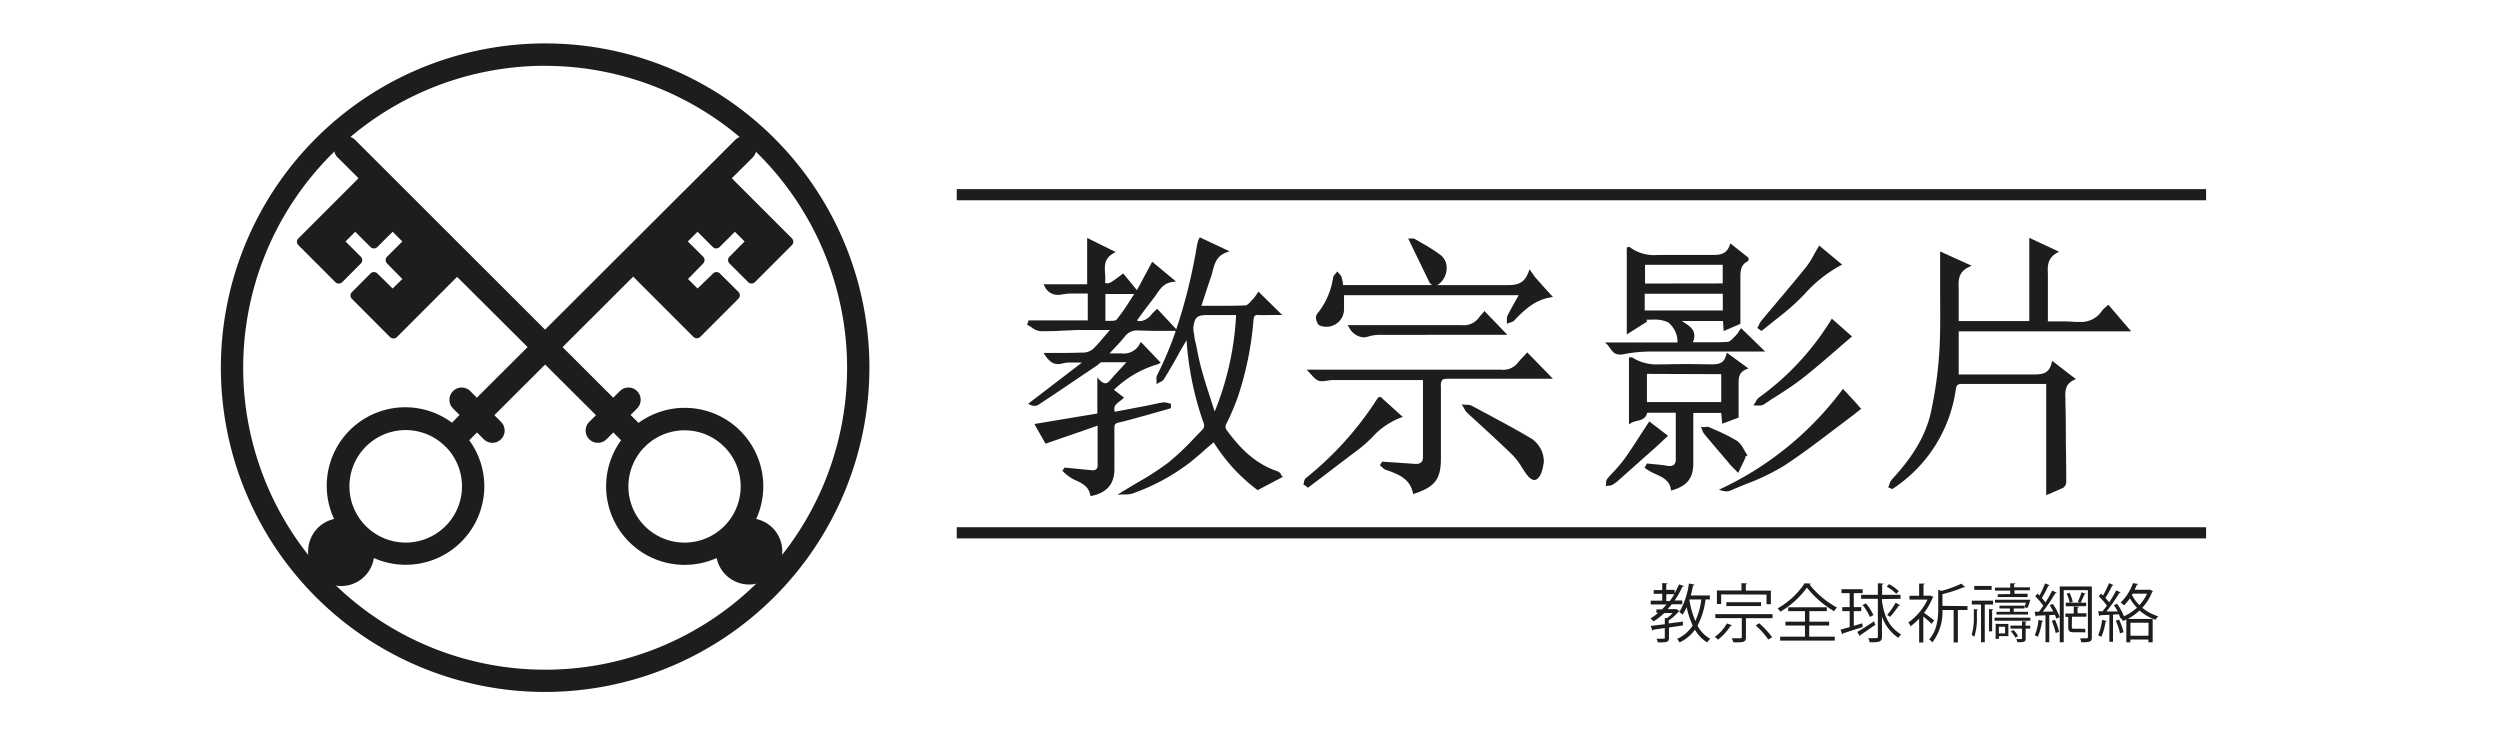 <svg id="Capa_1" data-name="Capa 1" xmlns="http://www.w3.org/2000/svg" width="448" height="135" viewBox="0 0 448 135">
  <defs>
    <style>
      .cls-1 {
        fill: #1d1d1b;
      }
    </style>
  </defs>
  <title>the-pope-video-zh-hans</title>
  <g>
    <g>
      <path class="cls-1" d="M368.2,65l-.45-.35-.09.37c-.43,1.75-1.4,2.08-3.06,2.08h-.68c-1.48,0-3.09,0-5.06,0H351V59.37h30.9l-4.09-4.77-.19.18a4.6,4.6,0,0,1-.35.31,3,3,0,0,0-.59.6,4.48,4.48,0,0,1-4,2c-.27,0-.54,0-.83,0a18.68,18.68,0,0,0-1.95-.09l-1.56,0-1.36,0V55.54c0-1.88,0-3.68,0-5.48,0-.28,0-.57,0-.85-.06-1.49-.12-2.89,1.58-3.87l.42-.23-5.33-2.49V57.54H351V56.16c0-1.15,0-2.27,0-3.39,0-.3,0-.61,0-.92-.07-1.58-.12-3.08,1.82-4l.51-.23-5.66-2.56v2.21c0,1.51,0,3,0,4.54,0,3.43.08,7-.1,10.45A71.81,71.81,0,0,1,346,73.94c-.89,4-3.13,7.85-7,12a2.22,2.22,0,0,0-.41.81c0,.11-.08.23-.13.34l-.1.23.75.32.11-.08a25.52,25.52,0,0,0,11.25-17.7c.13-.84.28-1.06,1.14-1.06h0c2.28,0,4.57,0,6.85,0h7.39c.25,0,.49,0,.73,0h.1V88.74l.36-.15.73-.32c.68-.29,1.32-.56,2-.89a1.31,1.31,0,0,0,.5-1q0-3.57-.07-7.15c0-2.27,0-4.55-.07-6.82,0-.27,0-.54,0-.8-.07-1.4-.14-2.72,1.5-3.51l.37-.18-.32-.24C370.39,66.71,369.37,65.92,368.2,65Z"/>
      <path class="cls-1" d="M288.08,61.81a5.61,5.61,0,0,1,.41.55c.41.57.83,1.17,1.72,1.17a2.45,2.45,0,0,0,.46,0A25.13,25.13,0,0,1,295.4,63q6.86,0,13.7,0h7.23L312,58.8l-.17.24-.22.34a5,5,0,0,1-.59.78l-.28.28c-.36.38-.78.8-1.12.82-.88.06-1.81.08-3,.08h-3.26c.83-2-.44-2.81-1.57-3.56l-.4-.26h7.37l.12,1.81,3-1.3v-.16c0-.83,0-1.63,0-2.43,0-1.86,0-3.62,0-5.4,0-1.47,0-2.55,1.3-3.21a.34.34,0,0,0,.16-.37.41.41,0,0,1,0-.11V46.2l-3.25-2.58-.12.32c-.54,1.46-1.5,1.75-3,1.75l-.71,0h-.08c-1.06,0-2.19,0-3.46,0s-2.62,0-3.92,0h-.66l-1.11,0a7.31,7.31,0,0,1-4.95-1.38l-.08-.07h-.1a.45.45,0,0,0-.2.06l-.18.06V59.93l3.64-2.3-.12-.34c.34,0,.69,0,1,0a6,6,0,0,1,2.86.45,4.48,4.48,0,0,1,1.71,3.63h-13Zm6.71-11V47.45h13.92v3.34Zm13.94,1.83v3h-14v-3Z"/>
      <path class="cls-1" d="M308.44,74l.18,1.93,2.94-1.09v-2c0-1.3,0-2.54,0-3.78V69c0-1.19-.06-2.21,1.35-2.81l.4-.17-3.86-2.82-.1.35c-.37,1.46-1.18,1.74-2.55,1.74h-.64c-2.78-.06-5.36-.06-7.77,0h-1a8.12,8.12,0,0,1-4.82-1.19l-.1-.06h-.08a.48.48,0,0,0-.18,0l-.09,0-.21,0v12l.38-.24a3.83,3.83,0,0,1,1.08-.37c.74-.18,1.57-.39,1.8-1.47h5.13c0,.76,0,1.51,0,2.27,0,2.11,0,4.1,0,6.14,0,.9-.57,1.28-1.55,1.1-.8-.14-1.61-.22-2.4-.29l-1.06-.11-.17,0-.41.75.17.13a9.3,9.3,0,0,0,1.8,1c1.27.58,2.47,1.14,2.73,2.68l.05.28.27-.08c2.62-.78,3.69-2.16,3.71-4.76,0-1.79,0-3.59,0-5.39V74Zm0-6.95v5H295.13V67Z"/>
      <path class="cls-1" d="M330.46,69.9l-.2-.22-.18.24a57.75,57.75,0,0,1-21.46,17.56l-.59.29.63.17a2.43,2.43,0,0,0,.72.11,1.9,1.9,0,0,0,.75-.15c.95-.42,1.93-.82,2.89-1.21a39.41,39.41,0,0,0,6.64-3.2c3.33-2.17,6.54-4.64,9.65-7,1.34-1,2.67-2,4-3.06l.22-.17-.19-.2C332.45,72,331.47,71,330.46,69.9Z"/>
      <path class="cls-1" d="M328.11,57.36a48.18,48.18,0,0,1-12.92,13.89,2,2,0,0,0-.53.68,2.75,2.75,0,0,1-.17.29l-.3.44.53,0h.57a1.38,1.38,0,0,0,.75-.16l1.5-1c1.8-1.13,3.65-2.3,5.35-3.62,2.09-1.63,4.14-3.4,6.13-5.12.87-.76,1.75-1.52,2.64-2.27l.22-.19-3.61-3.2Z"/>
      <path class="cls-1" d="M319.74,56.06a39,39,0,0,0,3.65-3.37,23.68,23.68,0,0,1,6.38-5.09l.35-.17L326,44l-.15.25c-.25.42-.48.84-.71,1.24a15.36,15.36,0,0,1-1.46,2.33c-1.7,2.12-3.49,4.23-5.21,6.28-.94,1.12-1.89,2.24-2.82,3.36a3.63,3.63,0,0,0-.46.78c-.06.12-.11.23-.18.35l-.11.19.76.53Z"/>
      <path class="cls-1" d="M298.91,78.09l-3.36-2.57-.14.22c-.46.69-.9,1.38-1.35,2.06-1.05,1.62-2,3.15-3.13,4.66a21.51,21.51,0,0,1-1.76,2.06c-.38.41-.78.83-1.14,1.27a1.24,1.24,0,0,0-.22.7,1.09,1.09,0,0,1,0,.26l-.07.38.37-.09.23,0a1.74,1.74,0,0,0,.62-.17,6.37,6.37,0,0,0,1.06-.78c2.25-2,4.49-4,6.75-6Z"/>
      <path class="cls-1" d="M310.75,84l.48.49.25.25.48-1c.25-.51.5-1,.74-1.55a.85.85,0,0,0,.05-.34l.39-.27-.14-.21a8.48,8.48,0,0,1-.47-.78,4.41,4.41,0,0,0-1.27-1.6,30.92,30.92,0,0,0-4-2l-1-.45a1.44,1.44,0,0,0-.8,0l-.3,0-.36,0,.16.32a2.33,2.33,0,0,1,.11.28,2.41,2.41,0,0,0,.35.65c1.5,1.8,2.89,3.43,4.24,5C310,83.26,310.38,83.63,310.75,84Z"/>
      <path class="cls-1" d="M229.53,84.92a1.47,1.47,0,0,0-.61-.47c-4.21-1.4-6.93-4.45-9-7.25a1.05,1.05,0,0,1-.12-1.32,44.1,44.1,0,0,0,2-4.68,57.85,57.85,0,0,0,2.82-13.81c.07-.8.28-1,.95-.94s1.62,0,2.46,0h1.74l-4.25-4.19-.17.23-.22.33a5,5,0,0,1-.55.73,4.12,4.12,0,0,0-.35.37c-.34.37-.72.79-1,.8-1.14.05-2.35.08-3.94.08h-4l.49-1.48c.42-1.3.83-2.54,1.25-3.77.1-.32.19-.65.28-1,.38-1.38.73-2.69,2.46-3.31l.56-.21L215,42.53l-.11.22-.08.16a1.17,1.17,0,0,0-.13.28c-.08.34-.16.68-.22,1A96.35,96.35,0,0,1,210.79,59l-3.41-3.65-.18.15a10.07,10.07,0,0,0-.81.79,3,3,0,0,1-2,1.26,2.22,2.22,0,0,1-.65-.11l.72-1c.73-1,1.46-1.95,2.2-2.91.2-.25.39-.53.58-.81.69-1,1.35-2,2.92-2.21l.58-.07-4.27-3.54L203.74,52l-2.46-3-.19.15c-1.63,1.22-2.19,1.63-2.62,1.63a1.72,1.72,0,0,1-.44-.08,8.88,8.88,0,0,0,0-1.63c-.09-1.41-.18-2.73,1.49-3.68l.41-.23-5.11-2.52v8.3H187l.21.38a2.52,2.52,0,0,0,2.34,1.52,4.67,4.67,0,0,0,.92-.1,10,10,0,0,1,1.77-.14c.47,0,.95,0,1.43,0s.84,0,1.26,0v4.82H184.32l-.26.78.19.1a7,7,0,0,1,.63.38,3.13,3.13,0,0,0,1.56.67c1.36,0,2.74,0,4.08-.11.84,0,1.68-.08,2.51-.1,1.36,0,2.72,0,4.2,0h1.65l-.7.83c-.79.93-1.47,1.74-2.23,2.49a2.78,2.78,0,0,1-1.66.72c-.88,0-1.8.06-3,.06H187l.26.39c.85,1.25,1.66,1.91,3.19,1.49a4.66,4.66,0,0,1,1.27-.15c.36,0,.73,0,1.1,0s.64,0,1,0l0,.05-9.58,7.34.36.18a1.56,1.56,0,0,0,1.48,0c2.77-1.83,5.56-3.71,8.26-5.54l2.16-1.45.35-.28c.19-.17.4-.35.55-.35.65,0,1.35,0,2.27,0h2.18l-.55.6-1.84,2c-.09.11-.19.22-.28.34-.36.43-.7.83-1.11.83a1.61,1.61,0,0,1-1-.6l-.43-.44v6.45l-11.28,1.88,2,3.53,9.33-3.23v1.89c0,1.82,0,3.54,0,5.26,0,.64-.39.91-1.11.83l-4.78-.47-.44.56.17.16A7.36,7.36,0,0,0,192.6,86c1.26.57,2.44,1.12,2.75,2.62l.05.24.24,0c2.72-.58,4.05-2.14,4.06-4.75s0-5.06,0-7.38c0-.61.1-.84.72-1,1.41-.32,2.83-.72,4.19-1.1l1.33-.37,2.5-.71,1.21-.34.18-.09v-.8l-.2,0-.33-.09a2.14,2.14,0,0,0-.87-.12c-.64.1-1.27.23-1.89.37l-1.1.23-4.41.84-1.24.23c-.34-.94.19-1.35.85-1.86.19-.15.39-.31.57-.48l.2-.2-1.79-1.38a18.64,18.64,0,0,1,7.91-4.6L208,65l-3.56-3.73-.16.3A3.22,3.22,0,0,1,201,63.33l-1,0c-.38,0-.78,0-1.18,0l.66-.7c.78-.82,1.45-1.53,2.07-2.31a2.72,2.72,0,0,1,2.51-1.09c.79,0,1.64.06,2.69.06l1.86,0h2.09a63.82,63.82,0,0,1-3.37,8,1.47,1.47,0,0,0-.08.78c0,.1,0,.2,0,.3l0,.47.4-.25.27-.14a1.39,1.39,0,0,0,.65-.49c1-1.64,2-3.33,2.89-5l1.17-2a55.79,55.79,0,0,0,3.11,15,1.11,1.11,0,0,1-.18.94l-1.48,1.53a44.47,44.47,0,0,1-4.79,4.52,51.63,51.63,0,0,1-5.48,3.54c-.89.53-1.81,1.07-2.74,1.65l-.83.52,1-.06a5.55,5.55,0,0,0,1.54-.11,36.92,36.92,0,0,0,10.52-5.66c1-.81,2.06-1.71,3-2.57l1.19-1a31.14,31.14,0,0,0,7.77,8.49l.12.08,4.52-2.38-.26-.24A.87.87,0,0,1,229.53,84.92Zm-27-31.12a35.68,35.68,0,0,1-2.44,3.48c-.18.21-.75.21-1.3.22l-.7,0V52.68h5.17ZM214,60.05l0-.09a4.23,4.23,0,0,1-.13-1.44c.26-1.71.68-2.06,2.49-2.06h5.15a53,53,0,0,1-3.79,17.18h-.09c-.22-.7-.45-1.4-.67-2.1-.58-1.78-1.17-3.62-1.67-5.45-.4-1.49-.7-3-1-4.55C214.14,61.05,214.05,60.55,214,60.05Z"/>
      <path class="cls-1" d="M273.87,63.34l-.19-.19-.18.19c-.13.16-.28.31-.43.47A15.55,15.55,0,0,0,272,65a3.32,3.32,0,0,1-3,1.25h0c-6.3,0-12.52,0-17.24,0H234.17l.38.42c1.56,1.73,1.64,1.83,3.66,1.49a2.88,2.88,0,0,1,.59-.05H255a.22.22,0,0,1,0,.1V69q0,6.47,0,12.92c0,.88-.48,1.26-1.38,1.21l-3.5-.24-2.44-.16-.4.65.17.14.24.21a1.74,1.74,0,0,0,.66.47c2.39.81,4.27,1.63,4.83,4.07l.06.27.26-.09c3.66-1.22,4.71-2.62,4.71-6.28,0-1.21,0-2.42,0-3.62,0-3.07,0-6.24,0-9.35a1.58,1.58,0,0,1,.23-1.09c.17-.17.48-.24,1.07-.24h.09c2.3,0,4.82,0,7.93,0h8.86l.89,0,1,0-.39-.4Z"/>
      <path class="cls-1" d="M236.52,58.35a3.61,3.61,0,0,0,1.2.21,3.15,3.15,0,0,0,3.13-3.2c0-.61,0-1.2,0-1.84V52.9h31.3l-.38.67c-.57,1-1.11,2-1.61,2.94a1.65,1.65,0,0,0-.13.79c0,.11,0,.21,0,.31l0,.41.39-.16.26-.08a1.39,1.39,0,0,0,.66-.34c1.82-1.91,3.69-3.67,6.51-4.15l.44-.07-1-1.08c-.75-.84-1.45-1.62-2.14-2.41a4.8,4.8,0,0,1-.38-.51l-.4-.57-.28-.38-.16.44c-.79,2.2-2.18,2.38-3.79,2.38h-.86l-11.78,0a1.61,1.61,0,0,0,.29-.15,3.54,3.54,0,0,0,1.44-2.81,2.84,2.84,0,0,0-1-2.37,30.06,30.06,0,0,0-3.5-2.24l-1.22-.71a1,1,0,0,0-.61-.06h-.55l1.24,2.56,2.5,5.15a1.33,1.33,0,0,0,.56.62h-16c0-.11,0-.22,0-.32a8.72,8.72,0,0,0-.24-1.09,1.65,1.65,0,0,0-.39-.58c-.06-.06-.11-.13-.17-.2l-.2-.26-.2.26c0,.07-.11.13-.17.2a1.38,1.38,0,0,0-.38.61,13.3,13.3,0,0,1-2.63,6.24,1.49,1.49,0,0,0-.46,1.1S236,58.15,236.52,58.35Z"/>
      <path class="cls-1" d="M274.16,78.43c-2.85-1.67-5.81-3.25-8.68-4.79l-1.74-.93a2,2,0,0,0-.91-.18c-.12,0-.25,0-.37,0l-.53-.07.28.45a3.37,3.37,0,0,1,.19.32,3,3,0,0,0,.51.73c.94.88,1.9,1.75,2.85,2.62,1.78,1.64,3.63,3.33,5.38,5.06a12,12,0,0,1,1.57,2.09c.29.46.59.93.92,1.37.12.15.73.91,1.3.91H275c.51,0,1-.74,1.16-1.17a7.23,7.23,0,0,0,.4-1.47c0-.14.06-.28.09-.46A4.94,4.94,0,0,0,274.16,78.43Zm.77,7.29Z"/>
      <path class="cls-1" d="M251.38,74.72l-4-3.62-.14.06-.13,0a.46.46,0,0,0-.21.15A58.62,58.62,0,0,1,234,85.68a1.17,1.17,0,0,0-.32.67c0,.09,0,.18-.06.25l-.06.18.83.62.15-.12,2.66-2c2.05-1.57,4.18-3.2,6.28-4.77a23.64,23.64,0,0,0,2.36-2.09A13.31,13.31,0,0,1,251,74.85Z"/>
      <path class="cls-1" d="M265.86,55.93l-.22.24c-.2.23-.43.48-.64.77a3.32,3.32,0,0,1-3.07,1.32h-.12c-2.53,0-5.2,0-8.67,0H241.48l.26.39a3.27,3.27,0,0,0,2.57,1.81,3.09,3.09,0,0,0,1-.19,7.69,7.69,0,0,1,2.43-.26h.38L258,60h12.12L266,55.72Z"/>
    </g>
    <g>
      <g>
        <path class="cls-1" d="M301.6,112.07l-2.52.38v1.84c0,.76-.32.85-2,.83a2.39,2.39,0,0,0-.24-.66h.81c.66,0,.68,0,.68-.18v-1.74l-2.09.31a.17.17,0,0,1-.14.15l-.29-.84,2.52-.3v-1.1l.41,0a7.06,7.06,0,0,0,1-.9h-1.5a11.64,11.64,0,0,1-1.95,1.5,4.3,4.3,0,0,0-.51-.54,10.28,10.28,0,0,0,1.37-1h-.32v-.62h1c.28-.28.56-.57.82-.88h-2.84v-.68h2.06v-1.23h-1.53v-.67h1.53v-1.26l.94.07c0,.07-.08.13-.22.15v1h1.5v.6a16.62,16.62,0,0,0,.79-1.58l.89.3a.25.25,0,0,1-.28.1,14.63,14.63,0,0,1-1.39,2.48h1.36v.68h-1.88c-.23.31-.48.59-.74.88h1.48l.12,0,.53.35c0,.05-.1.08-.16.09a9.1,9.1,0,0,1-1.77,1.58v.54l2.51-.33Zm-3-4.36h.62a13.23,13.23,0,0,0,.83-1.23h-1.45Zm7.79-.28h-.76a13.65,13.65,0,0,1-1.43,4.69,5.63,5.63,0,0,0,2.28,2.35,3.22,3.22,0,0,0-.55.66,6.37,6.37,0,0,1-2.2-2.29,7.14,7.14,0,0,1-2.77,2.29,3.44,3.44,0,0,0-.42-.65,6.37,6.37,0,0,0,2.79-2.4,14.77,14.77,0,0,1-1.08-3.29,6.78,6.78,0,0,1-.74,1.37,3,3,0,0,0-.57-.48,13.67,13.67,0,0,0,1.71-5.12l1,.21c0,.09-.11.14-.25.14-.12.6-.25,1.21-.41,1.8h3.43Zm-3.64,0,0,.11a15.73,15.73,0,0,0,1.06,3.74,13.19,13.19,0,0,0,1.07-3.85Z"/>
        <path class="cls-1" d="M310.37,112.05a.22.22,0,0,1-.24.09,9.74,9.74,0,0,1-2.26,2.48,3.44,3.44,0,0,0-.58-.48,7.84,7.84,0,0,0,2.18-2.42Zm-3-2h10.27v.73h-4.77v3.42c0,.9-.42.91-2.26.91a3,3,0,0,0-.28-.73h1c.72,0,.8,0,.8-.2v-3.41h-4.72Zm1.06-3.53v1.72h-.76v-2.43h4.4V104.5l1,.06c0,.08-.06.14-.22.16v1.12h4.49v2.43h-.78v-1.72Zm7.14,2.09h-6.21v-.7h6.21Zm1.32,6a15.35,15.35,0,0,0-2.27-2.54l.63-.38a15.32,15.32,0,0,1,2.31,2.49Z"/>
        <path class="cls-1" d="M324.51,104.58c0,.09-.12.14-.23.17a15.79,15.79,0,0,0,4.91,4.12,3,3,0,0,0-.51.67,17.64,17.64,0,0,1-4.88-4.24,15.72,15.72,0,0,1-4.77,4.32,3.63,3.63,0,0,0-.47-.6,14.31,14.31,0,0,0,4.84-4.5Zm-.3,7.51v2h4.58v.71H319v-.71h4.45v-2h-3.5v-.69h3.5v-1.88h-3v-.7h6.91v.7h-3.12v1.88h3.54v.69Z"/>
        <path class="cls-1" d="M332.2,112.15l1.52-.46.09.67-3.54,1.14a.23.23,0,0,1-.15.18l-.29-.85,1.63-.46v-2.85h-1.33v-.72h1.33v-2.51H330v-.71h3.79v.71H332.2v2.51h1.34v.72H332.2Zm.62,1.09c.77-.43,1.93-1.18,3-1.9l.24.63c-1,.68-2,1.39-2.68,1.83a.2.2,0,0,1-.09.2Zm4.43-5.89v.37c.45,3,1.34,4.62,3.44,6a1.71,1.71,0,0,0-.49.58,7.49,7.49,0,0,1-2.95-3.8v3.6c0,.92-.47,1-2.19,1a3.51,3.51,0,0,0-.28-.74h.8c.89,0,.93,0,.93-.26v-6.79h-3v-.72h3v-2.07l1,.06c0,.09-.08.14-.23.16v1.85h3.29v.72Zm-2.87.78a9.38,9.38,0,0,1,1.34,2.1l-.63.33a9.37,9.37,0,0,0-1.32-2.16Zm4.13-3.45a7.52,7.52,0,0,1,1.75,1.26l-.45.48a7.9,7.9,0,0,0-1.72-1.31Zm2,3.78a.32.32,0,0,1-.25.08,18.77,18.77,0,0,1-1.55,2l-.53-.34A14.68,14.68,0,0,0,339.7,108Z"/>
      </g>
      <g>
        <path class="cls-1" d="M346.48,107a.2.2,0,0,1-.15.11,11.6,11.6,0,0,1-1.54,2.71c.52.37,1.53,1.13,1.8,1.34l-.44.64a18.88,18.88,0,0,0-1.49-1.32v4.66h-.75v-4.28a11.18,11.18,0,0,1-1.53,1.37,2.86,2.86,0,0,0-.41-.68,10.66,10.66,0,0,0,3.45-4.1h-3.24v-.7h1.73v-2.17l1,0c0,.08-.07.14-.22.16v2h1.18l.13,0Zm6.09,1.61v.7h-1.72v5.82h-.76v-5.82h-2a8.92,8.92,0,0,1-1.82,5.81,2,2,0,0,0-.57-.53c1.47-1.64,1.63-3.87,1.63-5.6v-3.29l.6.18a20,20,0,0,0,3.54-1.29l.71.62a.29.29,0,0,1-.24,0,24.86,24.86,0,0,1-3.85,1.26v2.1Z"/>
        <path class="cls-1" d="M354.26,110.55a10.59,10.59,0,0,1-.47,3.57,1.86,1.86,0,0,0-.47-.35,10.22,10.22,0,0,0,.39-3.24v-1.37l.74.06c0,.06-.05.12-.19.13Zm2.91-2.22h-1.5v6.76H355v-6.76h-1.65v-.69h3.8ZM356.9,105v.7h-3.11V105Zm-.47,8.14v-4l.75.06c0,.06-.06.11-.19.13v3.8Zm1-2.45h6.41v.55h-6.41Zm2.8-4.24v-.62h-2.74v-.53h2.74v-.77l.92,0c0,.08-.07.14-.22.15v.57h2.83v.53H361v.62h2.34V107H358v-.51Zm2.55,2.59h-1.92v.59h2.57v.5h-5.67v-.5h2.41v-.59h-1.86v-.5h4.47v.26c.09-.22.18-.51.27-.8h-5.55v-.53h6l.33,0a8.57,8.57,0,0,1-.52,1.48l-.51-.14Zm-2.88,2.77V114h-1.7v.49h-.58v-2.69Zm-.59.5h-1.11v1.19h1.11Zm3.87-.92c0,.07-.07.11-.21.13v.6h.85v.53H363v1.75c0,.67-.3.68-1.5.68a2.31,2.31,0,0,0-.19-.56h.57c.43,0,.47,0,.47-.15v-1.73h-2.08v-.53h2.08v-.79Zm-2,2.89a5.17,5.17,0,0,0-.82-1.13l.43-.26a4,4,0,0,1,.84,1.09Z"/>
        <path class="cls-1" d="M367.94,109.58a12.28,12.28,0,0,0-.64-1.13l.56-.23a9.29,9.29,0,0,1,1.23,2.37l-.6.28a7.12,7.12,0,0,0-.26-.7l-1,.06v4.86h-.68v-4.83l-1.58.07a.24.24,0,0,1-.17.15l-.21-.86h.79c.25-.31.51-.67.78-1.06a10.71,10.71,0,0,0-1.45-1.71,2.46,2.46,0,0,0,.39-.49l.38.36a18.27,18.27,0,0,0,1-2.18l.82.34c0,.07-.13.09-.25.09a18.51,18.51,0,0,1-1.16,2.19,7.31,7.31,0,0,1,.66.8,23.23,23.23,0,0,0,1.21-2.13l.8.38a.31.31,0,0,1-.25.09,30.17,30.17,0,0,1-2.24,3.31Zm-1.81,1.7c0,.11-.12.13-.22.12a10.74,10.74,0,0,1-.73,2.72,4.69,4.69,0,0,0-.55-.28,10,10,0,0,0,.68-2.76Zm2.25,2.16a11.08,11.08,0,0,0-.71-2.19l.58-.18a9.55,9.55,0,0,1,.73,2.17Zm6.48-8.35v9.1c0,.81-.33.92-1.89.9a3.51,3.51,0,0,0-.22-.7c.27,0,.53,0,.74,0,.59,0,.66,0,.66-.22v-8.42h-4.33v9.34h-.71v-10Zm-3.59,7.18c0,.31.05.4.27.4H373a3.36,3.36,0,0,0,.65,0c0,.17.05.47.07.63a3.41,3.41,0,0,1-.7,0h-1.46c-.76,0-.93-.26-.93-1v-1.74h-.51v-.62h1.5v-1.24l.89.06c0,.06-.07.12-.21.14v1h1.59v.62h-2.59Zm-1.08-3.62V108h.7a7.08,7.08,0,0,0-.54-1.61l.5-.17a6.25,6.25,0,0,1,.58,1.6l-.51.18h1.82l-.39-.16a11.67,11.67,0,0,0,.65-1.7l.76.27a.26.26,0,0,1-.23.11,15,15,0,0,1-.69,1.48h1v.63Z"/>
        <path class="cls-1" d="M385.29,105.66l.52.29a.2.2,0,0,1-.14.11,8.84,8.84,0,0,1-1.77,2.85,7.84,7.84,0,0,0,2.86,1.53,2.66,2.66,0,0,0-.47.63,8.61,8.61,0,0,1-2.88-1.66,10.82,10.82,0,0,1-2.09,1.5h4.44v4.19H385v-.5h-3.24v.51h-.72V111c-.2.11-.4.2-.6.29a2.22,2.22,0,0,0-.38-.52l-.1,0a6.1,6.1,0,0,0-.26-.68c-.35,0-.72,0-1.05.06v4.86H378v-4.83l-1.65.07c0,.09-.08.12-.16.15l-.21-.86h.8c.25-.3.51-.65.78-1a11.18,11.18,0,0,0-1.46-1.68l.39-.49c.12.1.24.22.37.34a18.68,18.68,0,0,0,1.08-2.21l.8.34c0,.07-.11.1-.24.1a16.59,16.59,0,0,1-1.22,2.2,8.86,8.86,0,0,1,.68.81,22.64,22.64,0,0,0,1.27-2.16l.79.38a.29.29,0,0,1-.25.1,30.16,30.16,0,0,1-2.28,3.3l2,0c-.21-.39-.44-.78-.67-1.13l.56-.24a10.06,10.06,0,0,1,1.23,2.24,8.9,8.9,0,0,0,2.33-1.54,8.29,8.29,0,0,1-1.26-1.68,9.65,9.65,0,0,1-1.06,1.27A2.73,2.73,0,0,0,380,108a9.14,9.14,0,0,0,2.23-3.5l.92.14a.23.23,0,0,1-.22.15c-.12.27-.25.58-.41.89h2.61Zm-7.75,5.63a.22.22,0,0,1-.23.12,10.2,10.2,0,0,1-.76,2.72c-.16-.1-.41-.21-.56-.29a10.31,10.31,0,0,0,.71-2.76Zm2.36,2.21a9.8,9.8,0,0,0-.75-2.26l.59-.2a11.22,11.22,0,0,1,.79,2.24Zm5.12-1.91h-3.24v2.33H385Zm-2.84-5.21-.14.22a7,7,0,0,0,1.34,1.83,8,8,0,0,0,1.38-2.05Z"/>
      </g>
    </g>
    <rect class="cls-1" x="171.45" y="33.89" width="223.88" height="2"/>
    <rect class="cls-1" x="171.45" y="94.48" width="223.88" height="2"/>
    <g>
      <path class="cls-1" d="M97.69,124A58.11,58.11,0,1,1,155.8,65.9,58.17,58.17,0,0,1,97.69,124Zm0-112.21A54.11,54.11,0,1,0,151.8,65.9,54.16,54.16,0,0,0,97.69,11.8Z"/>
      <g>
        <path class="cls-1" d="M135.51,93a14.07,14.07,0,0,0-21.08-17.22L113,74.36l1.17-1.17a2.2,2.2,0,0,0,0-3.1,2.18,2.18,0,0,0-3.1,0l-1.18,1.18L63.65,25.08a2.22,2.22,0,0,0-3.14,3.14l3.74,3.72L53.47,42.72a.85.85,0,0,0,0,1.21l6.63,6.64a.88.88,0,0,0,1.22,0l3.34-3.35a.85.85,0,0,0,0-1.21l-2.74-2.74,1.74-1.74,2.74,2.74a.88.88,0,0,0,1.22,0l2.74-2.74,1.74,1.74L69.36,46a.86.86,0,0,0,0,1.21L72.1,50,70.36,51.7,67.62,49a.88.88,0,0,0-1.22,0l-3.34,3.35a.85.85,0,0,0,0,1.21l6.84,6.85a.88.88,0,0,0,1.22,0l10.79-10.8L106.8,74.4l-1.21,1.21a2.19,2.19,0,0,0,3.1,3.1l1.21-1.21,1.4,1.39A14.07,14.07,0,0,0,128.43,100a5.94,5.94,0,1,0,7.08-7Zm-22.9-5.82a10.07,10.07,0,0,1,2.82-7l.16-.13s.08-.1.13-.15a10.06,10.06,0,1,1-3.11,7.26Z"/>
        <path class="cls-1" d="M55.22,98.76A5.93,5.93,0,0,0,67,100,14.08,14.08,0,0,0,86.79,87.15a14,14,0,0,0-2.7-8.26l1.39-1.39,1.21,1.21a2.19,2.19,0,1,0,3.1-3.1l-1.2-1.21,24.88-24.83,10.8,10.8a.86.86,0,0,0,1.21,0l6.85-6.85a.86.86,0,0,0,0-1.21L129,49a.86.86,0,0,0-1.21,0L125,51.7,123.29,50,126,47.22A.86.86,0,0,0,126,46l-2.74-2.74L125,41.53l2.74,2.74a.86.86,0,0,0,1.21,0l2.74-2.74,1.74,1.74L130.72,46a.86.86,0,0,0,0,1.21l3.35,3.35a.86.86,0,0,0,1.21,0l6.63-6.64a.85.85,0,0,0,0-1.21L131.14,31.94l3.74-3.72a2.22,2.22,0,0,0-3.14-3.14L85.45,71.27l-1.17-1.18a2.19,2.19,0,1,0-3.1,3.1l1.17,1.17L81,75.75A14.07,14.07,0,0,0,59.87,93,5.94,5.94,0,0,0,55.22,98.76Zm17.47-1.53a10.08,10.08,0,1,1,7-17.34.93.93,0,0,0,.13.15l.16.13a10.08,10.08,0,0,1-7.27,17.06Z"/>
      </g>
    </g>
  </g>
</svg>
